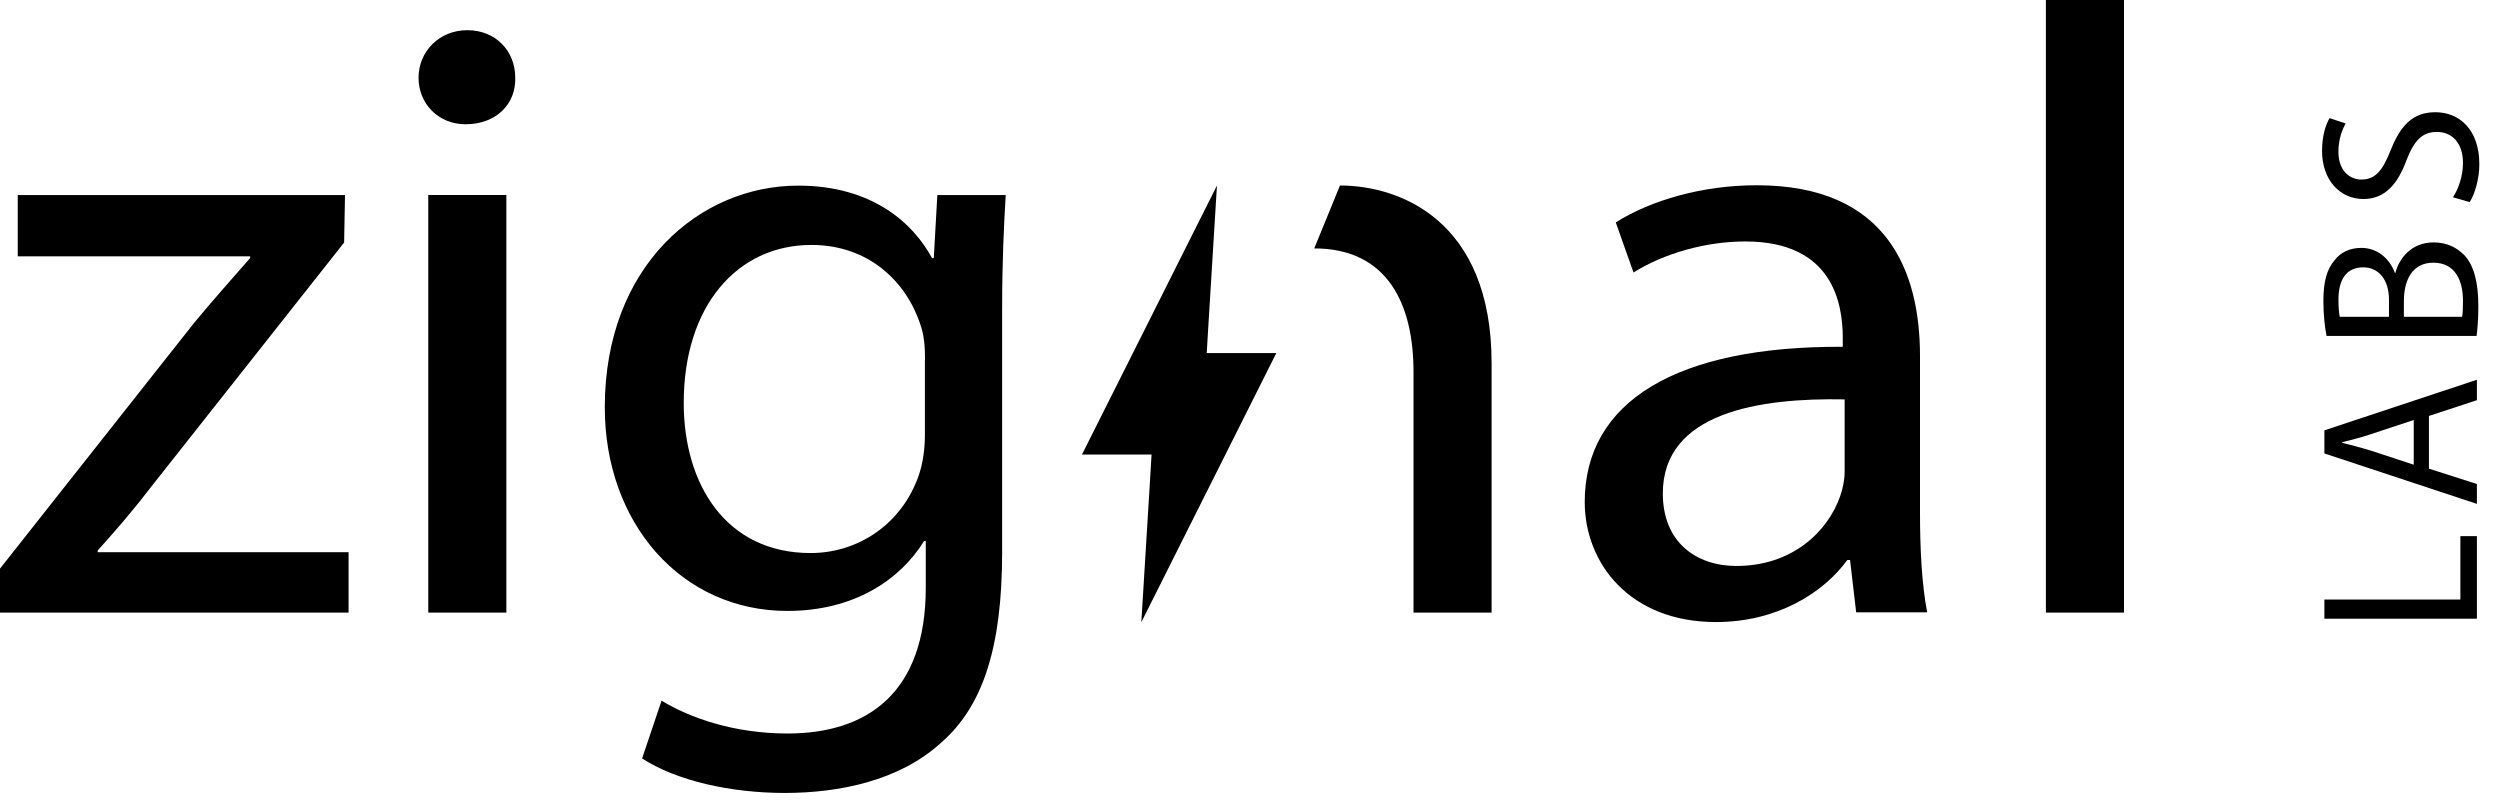 <svg width="156" height="50" viewBox="0 0 156 50" fill="none" xmlns="http://www.w3.org/2000/svg">
<g clip-path="url(#clip0_876_23)">
<path d="M0 35.481L12.121 20.137C13.281 18.738 14.388 17.497 15.61 16.099V15.994H1.107V12.173H21.528L21.474 15.134L9.523 30.262C8.416 31.712 7.309 33.006 6.095 34.352V34.457H21.751V38.225H0V35.481Z" fill="black"/>
<path d="M32.151 4.845C32.205 6.46 30.99 7.754 29.053 7.754C27.339 7.754 26.117 6.46 26.117 4.845C26.117 3.23 27.393 1.884 29.161 1.884C30.929 1.884 32.151 3.177 32.151 4.845ZM26.724 38.226V12.166H31.597V38.226H26.724Z" fill="black"/>
<path d="M62.756 12.166C62.649 14.051 62.533 16.152 62.533 19.33V34.458C62.533 40.432 61.319 44.096 58.713 46.355C56.116 48.725 52.349 49.48 48.975 49.48C45.601 49.48 42.227 48.725 40.067 47.327L41.282 43.722C43.05 44.799 45.816 45.771 49.137 45.771C54.117 45.771 57.768 43.244 57.768 36.671V33.762H57.66C56.169 36.185 53.287 38.122 49.137 38.122C42.496 38.122 37.739 32.633 37.739 25.417C37.739 16.586 43.664 11.583 49.805 11.583C54.455 11.583 56.999 13.953 58.16 16.107H58.268L58.49 12.174H62.748L62.756 12.166ZM57.722 22.448C57.722 21.641 57.668 20.938 57.445 20.295C56.561 17.55 54.179 15.284 50.636 15.284C45.986 15.284 42.665 19.106 42.665 25.14C42.665 30.255 45.325 34.51 50.582 34.51C53.572 34.51 56.285 32.678 57.33 29.664C57.607 28.857 57.714 27.944 57.714 27.137V22.456L57.722 22.448Z" fill="black"/>
<path d="M83.615 11.575C87.32 11.575 93.076 13.729 93.076 22.665V38.226H88.203V23.203C88.203 19.001 86.597 15.501 82.008 15.501L83.615 11.575Z" fill="black"/>
<path d="M115.827 38.225L115.443 34.943H115.274C113.783 36.992 110.9 38.816 107.08 38.816C101.654 38.816 98.887 35.1 98.887 31.331C98.887 25.035 104.644 21.587 114.989 21.64V21.101C114.989 18.948 114.382 15.067 108.902 15.067C106.412 15.067 103.814 15.822 101.931 17.003L100.824 13.878C103.038 12.479 106.25 11.56 109.624 11.56C117.817 11.56 119.808 16.996 119.808 22.223V31.966C119.808 34.225 119.916 36.438 120.255 38.21H115.827V38.225ZM115.105 24.922C109.793 24.818 103.76 25.73 103.76 30.793C103.76 33.858 105.866 35.316 108.356 35.316C111.846 35.316 114.059 33.163 114.828 30.957C114.997 30.471 115.105 29.933 115.105 29.446V24.922Z" fill="black"/>
<path d="M127.664 -0H132.537V38.226H127.664V-0Z" fill="black"/>
<path d="M145.042 38.607V37.411H153.528V33.455H154.558V38.607H145.042Z" fill="black"/>
<path d="M151.566 29.244L154.558 30.203V31.442L145.042 28.295V26.853L154.558 23.697V24.971L151.566 25.956V29.235V29.244ZM150.608 26.211L147.871 27.117C147.248 27.319 146.687 27.46 146.136 27.6V27.627C146.695 27.767 147.284 27.917 147.862 28.093L150.617 28.998V26.211H150.608Z" fill="black"/>
<path d="M145.178 20.963C145.069 20.444 144.979 19.618 144.979 18.783C144.979 17.587 145.186 16.822 145.674 16.242C146.045 15.758 146.605 15.468 147.355 15.468C148.277 15.468 149.081 16.058 149.443 17.033H149.47C149.695 16.154 150.445 15.126 151.856 15.126C152.678 15.126 153.292 15.442 153.762 15.908C154.367 16.55 154.648 17.596 154.648 19.108C154.648 19.935 154.593 20.568 154.539 20.963H145.178ZM149.072 19.767V18.686C149.072 17.42 148.394 16.682 147.473 16.682C146.362 16.682 145.919 17.508 145.919 18.712C145.919 19.258 145.964 19.574 146 19.767H149.063H149.072ZM153.636 19.767C153.68 19.53 153.689 19.187 153.689 18.765C153.689 17.526 153.22 16.392 151.837 16.392C150.536 16.392 150.002 17.473 150.002 18.783V19.767H153.636Z" fill="black"/>
<path d="M153.066 12.312C153.409 11.776 153.69 10.993 153.69 10.167C153.69 8.945 153.029 8.233 152.063 8.233C151.177 8.233 150.662 8.725 150.174 9.974C149.623 11.486 148.819 12.418 147.481 12.418C145.999 12.418 144.896 11.222 144.896 9.42C144.896 8.47 145.123 7.784 145.366 7.371L146.37 7.705C146.198 8.004 145.917 8.628 145.917 9.464C145.917 10.73 146.695 11.204 147.345 11.204C148.231 11.204 148.674 10.642 149.18 9.367C149.803 7.802 150.58 7.002 151.972 7.002C153.436 7.002 154.71 8.057 154.71 10.246C154.71 11.143 154.44 12.11 154.105 12.611L153.074 12.312H153.066Z" fill="black"/>
<path d="M71.734 30.427L71.219 38.825L75.431 30.427L79.643 22.03H75.3L75.423 19.973L75.938 11.576L71.726 19.973L67.514 28.363H71.857L71.734 30.427Z" fill="black"/>
</g>
<defs>
<clipPath id="clip0_876_23">
<rect width="155.814" height="50" fill="white"/>
</clipPath>
</defs>
</svg>

